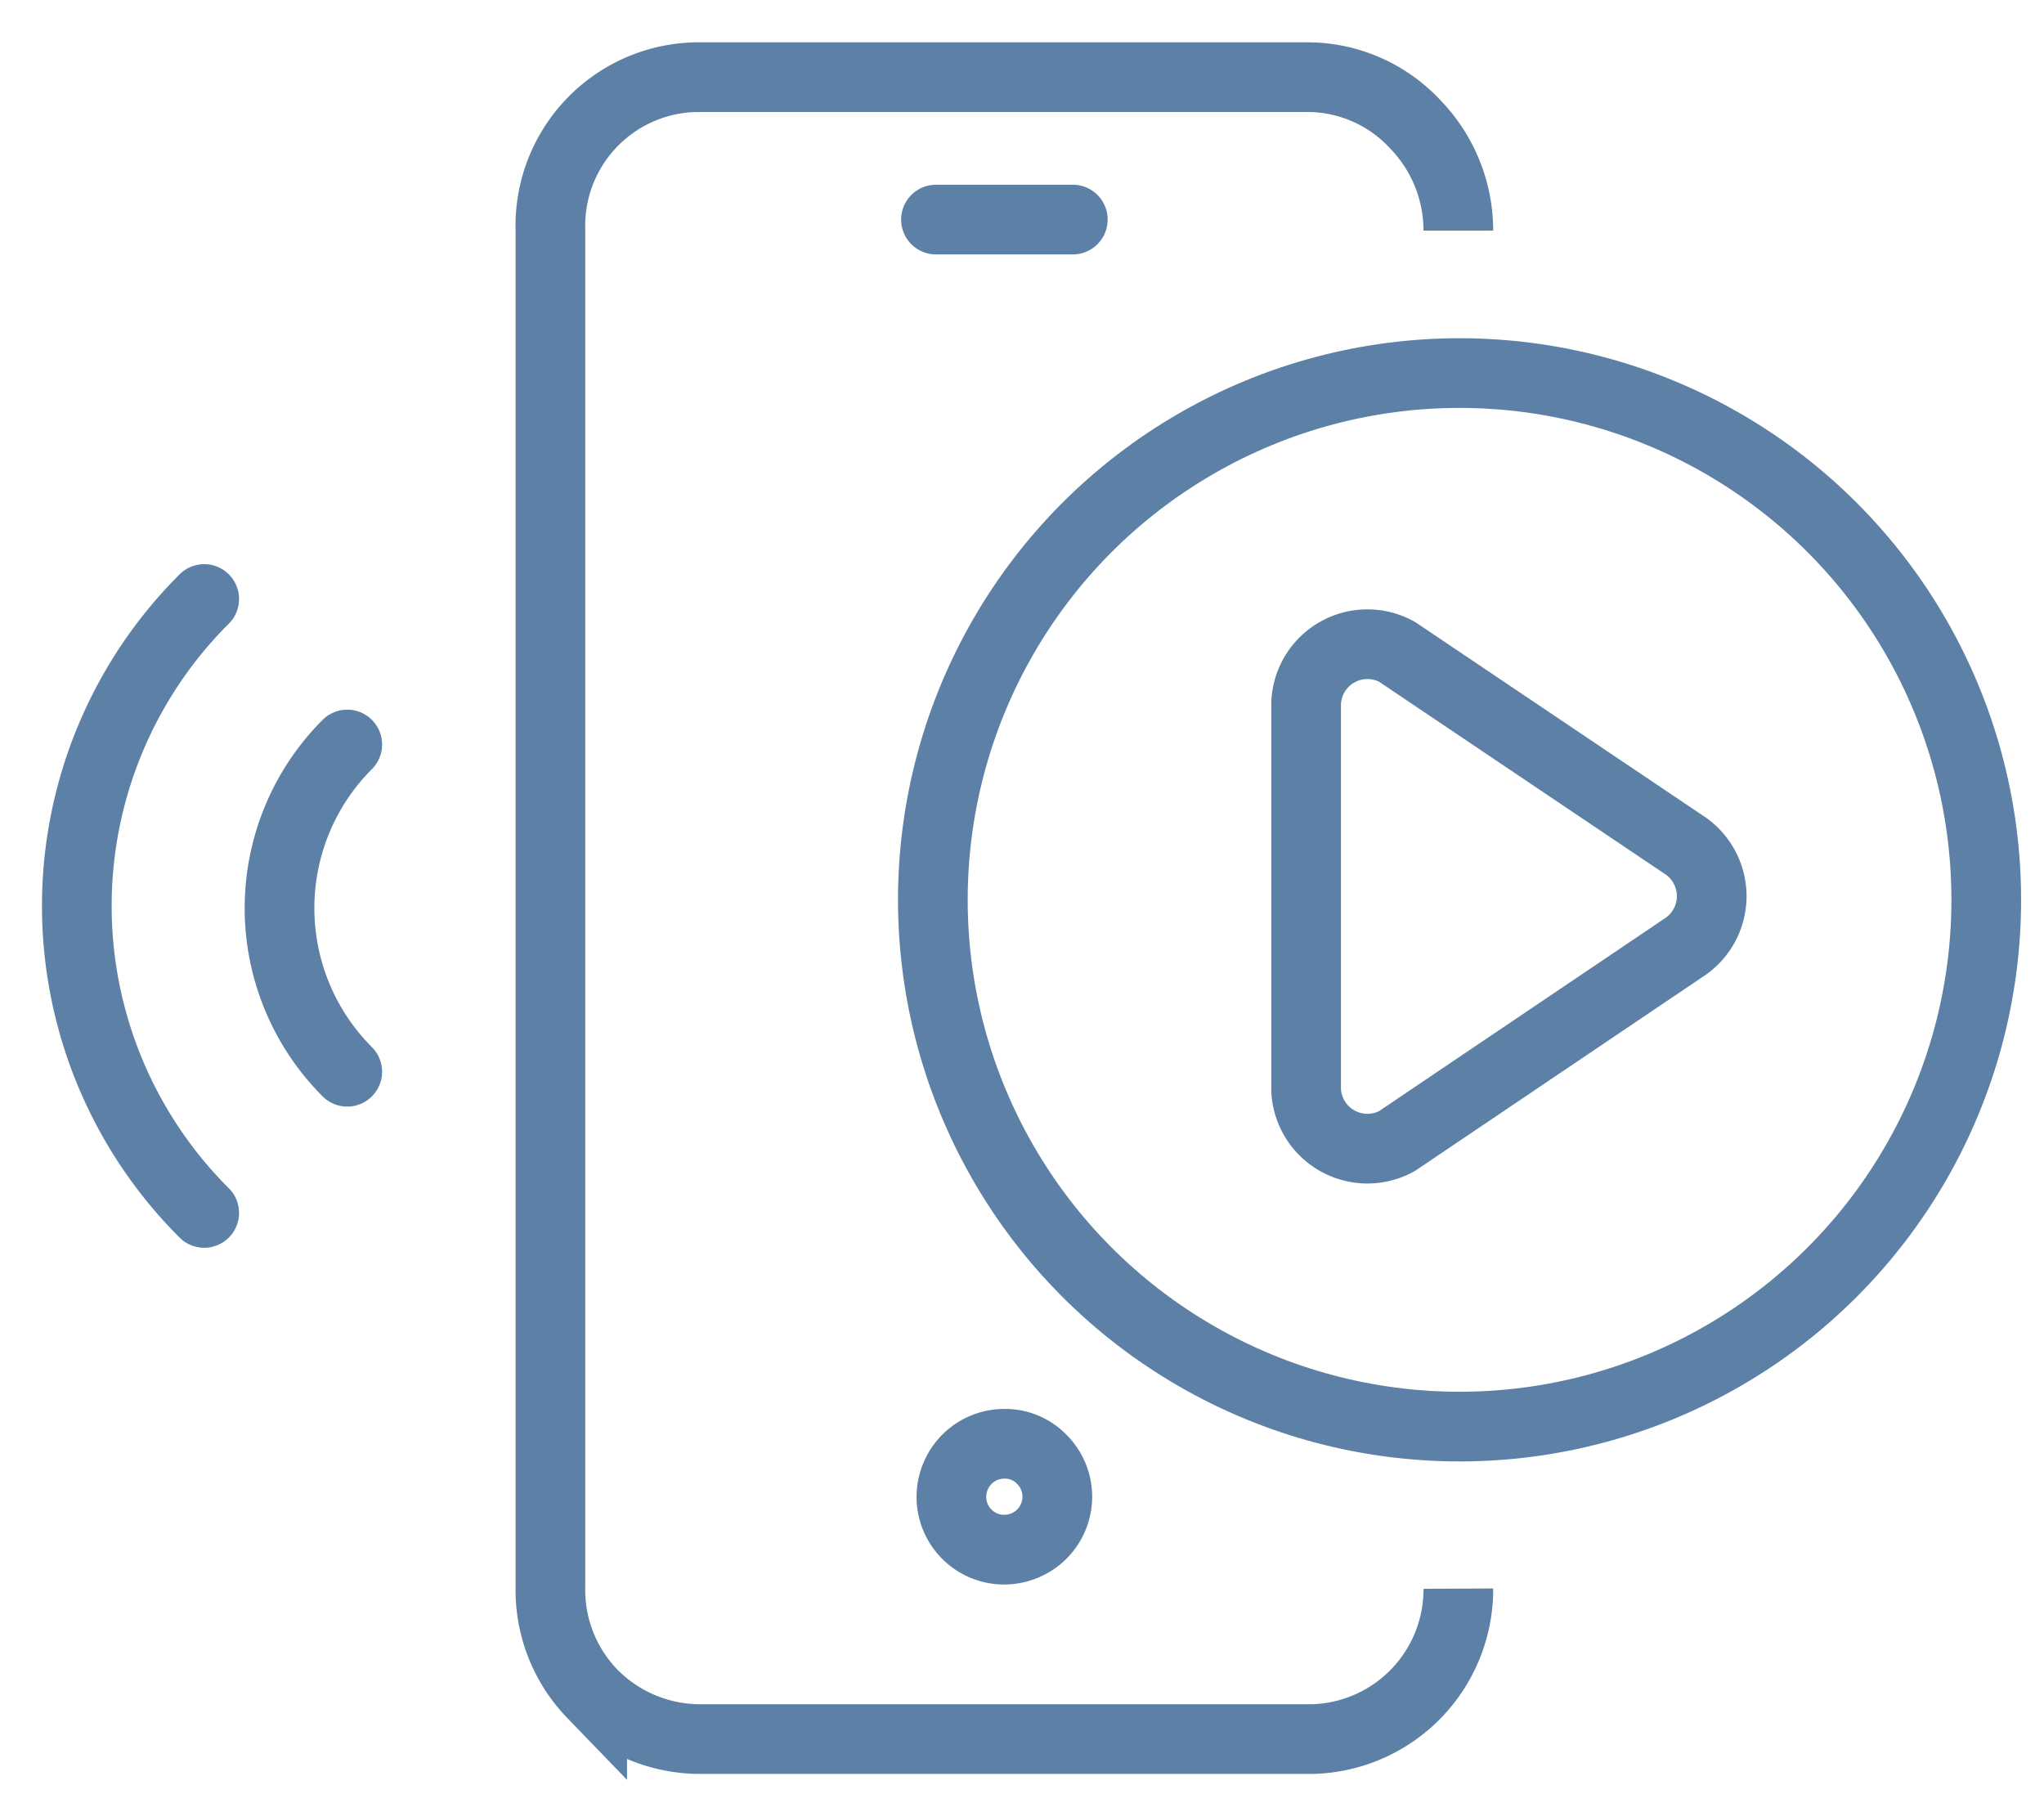 <svg width="44" height="39" viewBox="0 0 44 39" xmlns="http://www.w3.org/2000/svg">
    <g transform="translate(1 1)" stroke="#5D81A6" stroke-width="1.5" fill="none" fill-rule="evenodd">
        <path d="m29.071 23.561 6.171-4.162a1.321 1.321 0 0 0 0-2.22l-6.17-4.15a1.321 1.321 0 0 0-1.956 1.11v8.325a1.321 1.321 0 0 0 1.955 1.097zM6.475 15.025a4.982 4.982 0 0 0 0 7.043M3.396 11.893a9.33 9.33 0 0 0 0 13.214" stroke-linecap="round" stroke-linejoin="round"/>
        <path d="M30.393 3.964a3.29 3.29 0 0 0-.925-2.286A3.171 3.171 0 0 0 27.195.661H13.981a3.198 3.198 0 0 0-3.132 3.303v29.177c-.022.86.301 1.694.899 2.313a3.25 3.25 0 0 0 2.286.978h13.214a3.224 3.224 0 0 0 3.145-3.238"/>
        <path d="M20.628 30.076a1.136 1.136 0 0 0-1.058.7 1.136 1.136 0 0 0 1.48 1.493 1.136 1.136 0 0 0 .384-1.85 1.097 1.097 0 0 0-.806-.343z"/>
        <path stroke-linecap="round" d="M19.148 3.726h2.946"/>
        <circle cx="30.419" cy="18.368" r="11.338"/>
    </g>
</svg>
